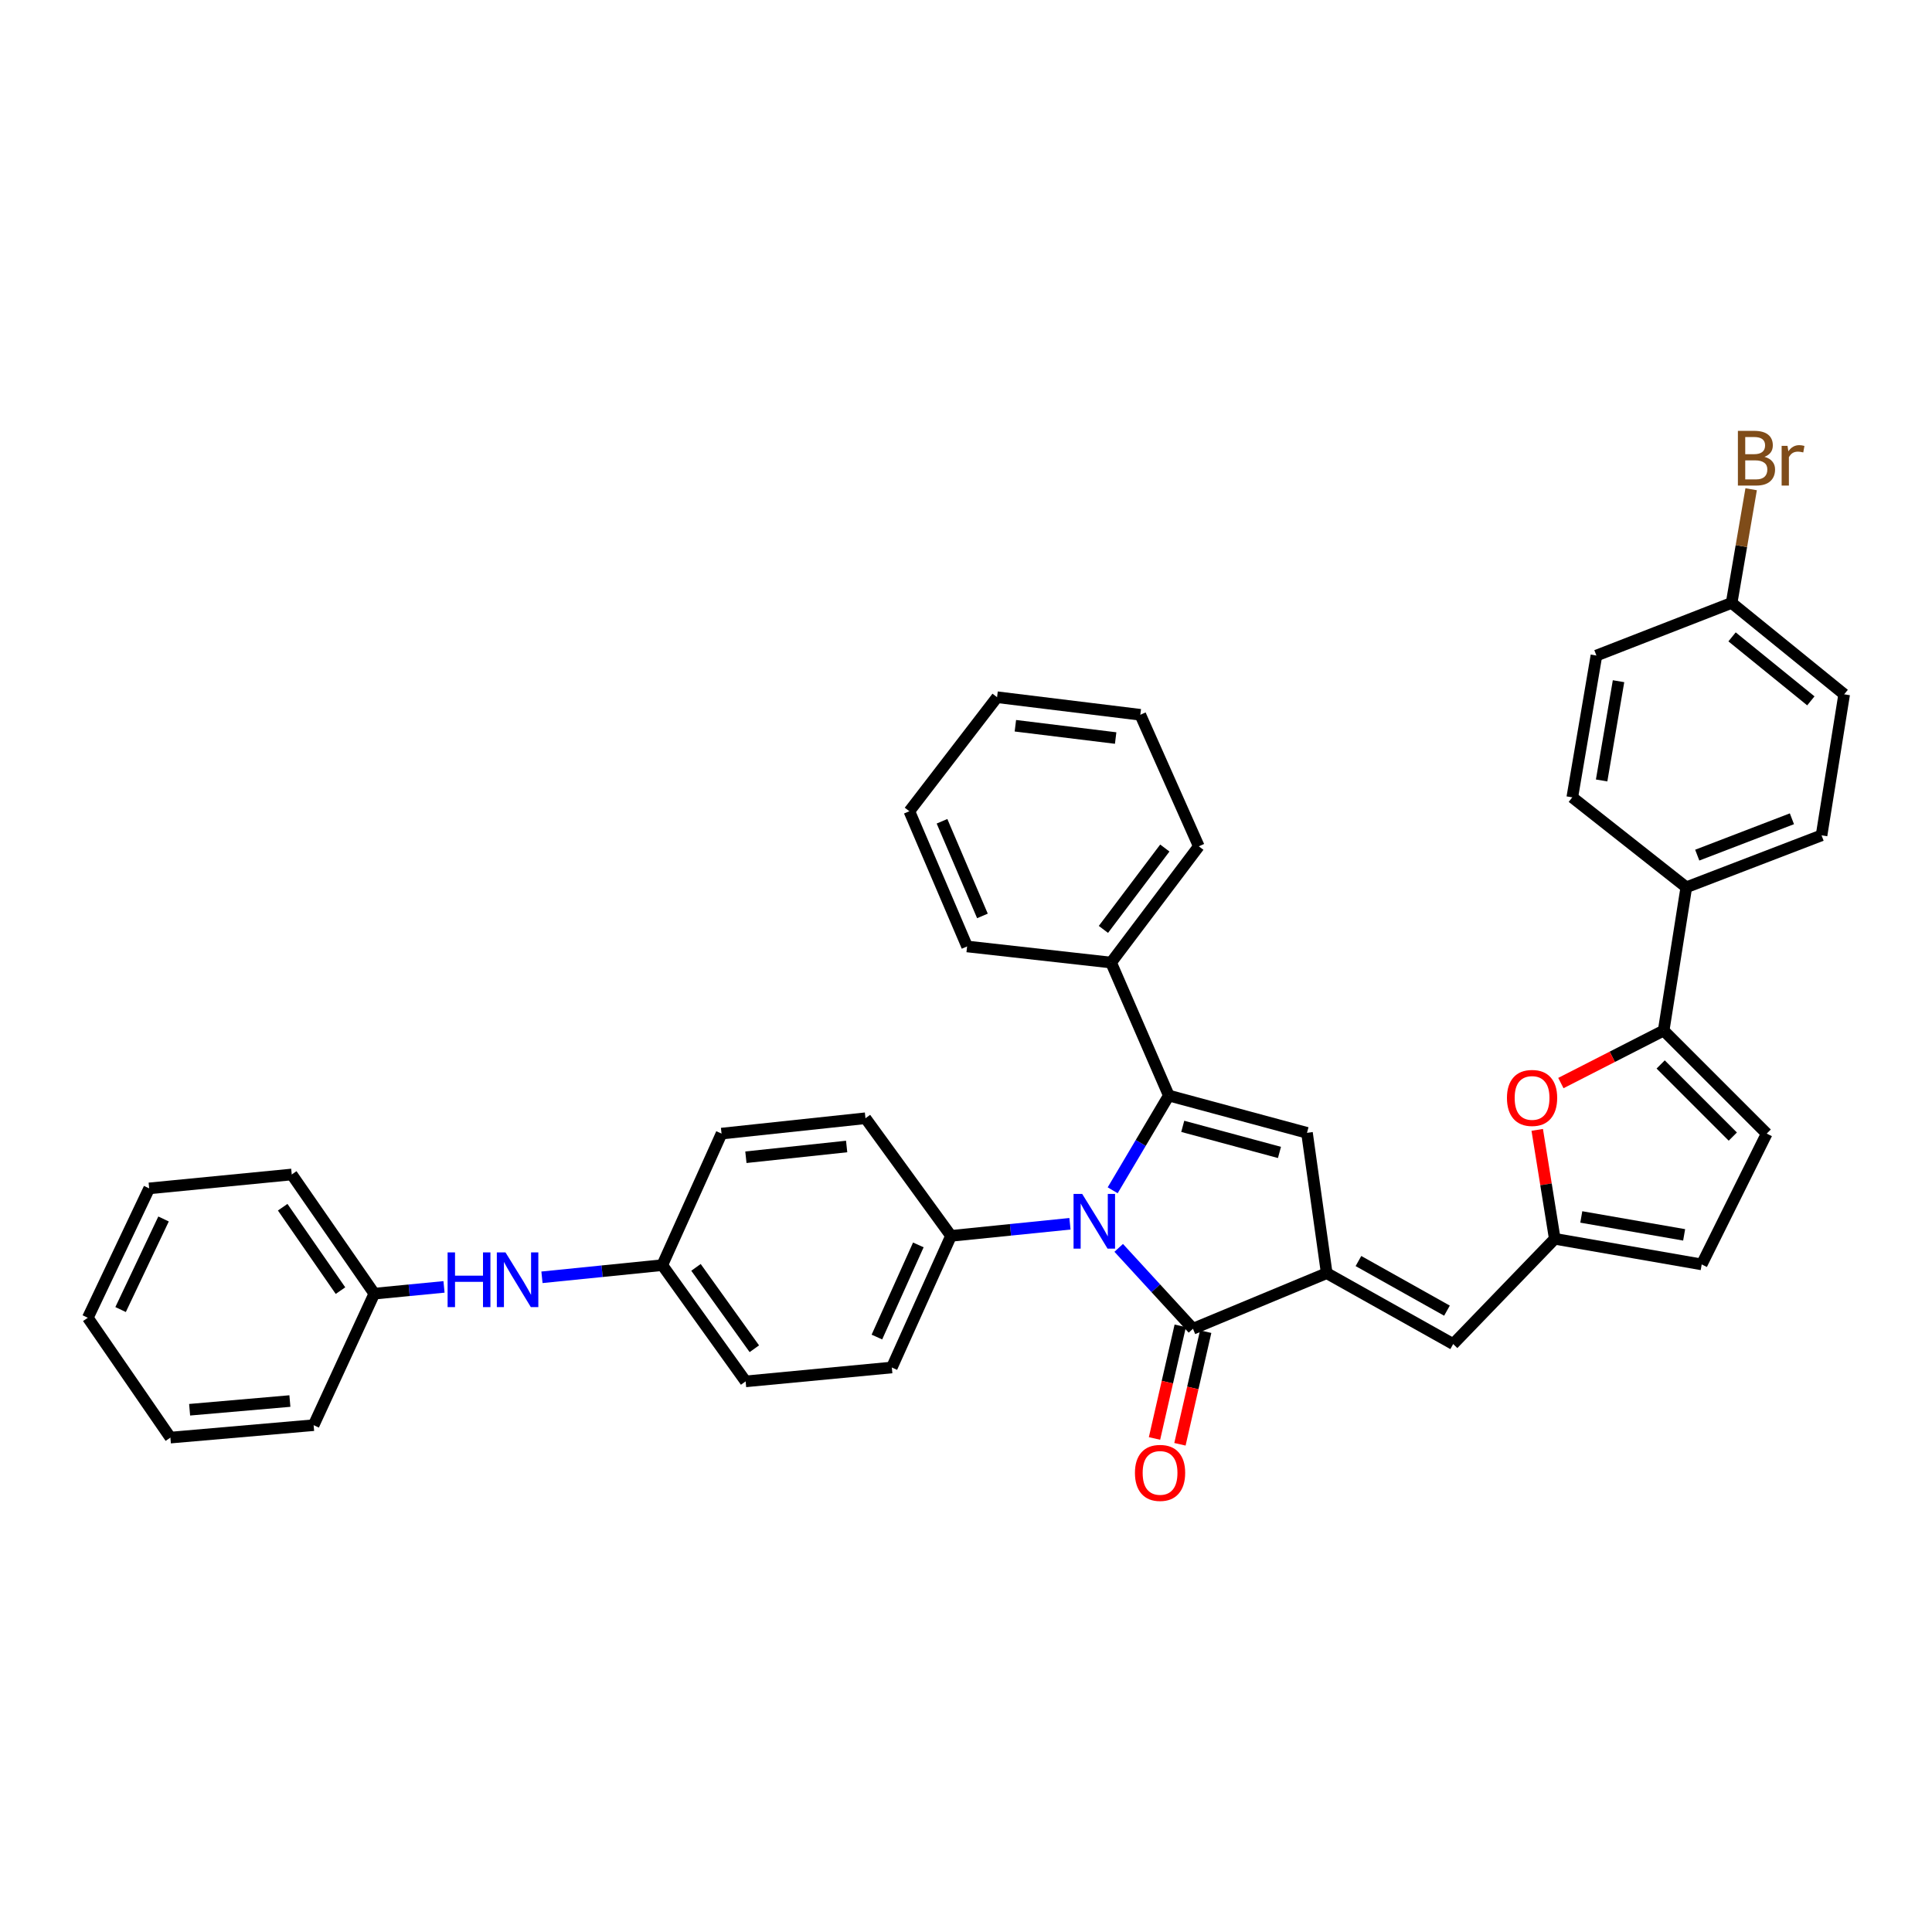 <?xml version='1.0' encoding='iso-8859-1'?>
<svg version='1.1' baseProfile='full'
              xmlns='http://www.w3.org/2000/svg'
                      xmlns:rdkit='http://www.rdkit.org/xml'
                      xmlns:xlink='http://www.w3.org/1999/xlink'
                  xml:space='preserve'
width='1000px' height='1000px' viewBox='0 0 1000 1000'>
<!-- END OF HEADER -->
<rect style='opacity:1.0;fill:#FFFFFF;stroke:none' width='1000' height='1000' x='0' y='0'> </rect>
<path class='bond-0' d='M 575.922,616.091 L 590.449,591.575' style='fill:none;fill-rule:evenodd;stroke:#0000FF;stroke-width:6px;stroke-linecap:butt;stroke-linejoin:miter;stroke-opacity:1' />
<path class='bond-0' d='M 590.449,591.575 L 604.976,567.06' style='fill:none;fill-rule:evenodd;stroke:#000000;stroke-width:6px;stroke-linecap:butt;stroke-linejoin:miter;stroke-opacity:1' />
<path class='bond-2' d='M 579.038,645.894 L 598.257,666.824' style='fill:none;fill-rule:evenodd;stroke:#0000FF;stroke-width:6px;stroke-linecap:butt;stroke-linejoin:miter;stroke-opacity:1' />
<path class='bond-2' d='M 598.257,666.824 L 617.476,687.755' style='fill:none;fill-rule:evenodd;stroke:#000000;stroke-width:6px;stroke-linecap:butt;stroke-linejoin:miter;stroke-opacity:1' />
<path class='bond-9' d='M 553.806,633.423 L 523.024,636.553' style='fill:none;fill-rule:evenodd;stroke:#0000FF;stroke-width:6px;stroke-linecap:butt;stroke-linejoin:miter;stroke-opacity:1' />
<path class='bond-9' d='M 523.024,636.553 L 492.242,639.683' style='fill:none;fill-rule:evenodd;stroke:#000000;stroke-width:6px;stroke-linecap:butt;stroke-linejoin:miter;stroke-opacity:1' />
<path class='bond-3' d='M 604.976,567.06 L 676.495,586.351' style='fill:none;fill-rule:evenodd;stroke:#000000;stroke-width:6px;stroke-linecap:butt;stroke-linejoin:miter;stroke-opacity:1' />
<path class='bond-3' d='M 612.187,582.993 L 662.25,596.497' style='fill:none;fill-rule:evenodd;stroke:#000000;stroke-width:6px;stroke-linecap:butt;stroke-linejoin:miter;stroke-opacity:1' />
<path class='bond-11' d='M 604.976,567.06 L 575.099,498.219' style='fill:none;fill-rule:evenodd;stroke:#000000;stroke-width:6px;stroke-linecap:butt;stroke-linejoin:miter;stroke-opacity:1' />
<path class='bond-1' d='M 686.707,658.988 L 617.476,687.755' style='fill:none;fill-rule:evenodd;stroke:#000000;stroke-width:6px;stroke-linecap:butt;stroke-linejoin:miter;stroke-opacity:1' />
<path class='bond-6' d='M 686.707,658.988 L 752.164,695.678' style='fill:none;fill-rule:evenodd;stroke:#000000;stroke-width:6px;stroke-linecap:butt;stroke-linejoin:miter;stroke-opacity:1' />
<path class='bond-6' d='M 703.129,652.711 L 748.949,678.394' style='fill:none;fill-rule:evenodd;stroke:#000000;stroke-width:6px;stroke-linecap:butt;stroke-linejoin:miter;stroke-opacity:1' />
<path class='bond-37' d='M 686.707,658.988 L 676.495,586.351' style='fill:none;fill-rule:evenodd;stroke:#000000;stroke-width:6px;stroke-linecap:butt;stroke-linejoin:miter;stroke-opacity:1' />
<path class='bond-13' d='M 610.893,686.251 L 604.232,715.399' style='fill:none;fill-rule:evenodd;stroke:#000000;stroke-width:6px;stroke-linecap:butt;stroke-linejoin:miter;stroke-opacity:1' />
<path class='bond-13' d='M 604.232,715.399 L 597.57,744.548' style='fill:none;fill-rule:evenodd;stroke:#FF0000;stroke-width:6px;stroke-linecap:butt;stroke-linejoin:miter;stroke-opacity:1' />
<path class='bond-13' d='M 624.059,689.259 L 617.398,718.408' style='fill:none;fill-rule:evenodd;stroke:#000000;stroke-width:6px;stroke-linecap:butt;stroke-linejoin:miter;stroke-opacity:1' />
<path class='bond-13' d='M 617.398,718.408 L 610.736,747.557' style='fill:none;fill-rule:evenodd;stroke:#FF0000;stroke-width:6px;stroke-linecap:butt;stroke-linejoin:miter;stroke-opacity:1' />
<path class='bond-4' d='M 861.109,533.409 L 834.509,546.999' style='fill:none;fill-rule:evenodd;stroke:#000000;stroke-width:6px;stroke-linecap:butt;stroke-linejoin:miter;stroke-opacity:1' />
<path class='bond-4' d='M 834.509,546.999 L 807.908,560.589' style='fill:none;fill-rule:evenodd;stroke:#FF0000;stroke-width:6px;stroke-linecap:butt;stroke-linejoin:miter;stroke-opacity:1' />
<path class='bond-12' d='M 861.109,533.409 L 872.829,459.256' style='fill:none;fill-rule:evenodd;stroke:#000000;stroke-width:6px;stroke-linecap:butt;stroke-linejoin:miter;stroke-opacity:1' />
<path class='bond-40' d='M 861.109,533.409 L 914.449,586.748' style='fill:none;fill-rule:evenodd;stroke:#000000;stroke-width:6px;stroke-linecap:butt;stroke-linejoin:miter;stroke-opacity:1' />
<path class='bond-40' d='M 859.56,550.96 L 896.898,588.297' style='fill:none;fill-rule:evenodd;stroke:#000000;stroke-width:6px;stroke-linecap:butt;stroke-linejoin:miter;stroke-opacity:1' />
<path class='bond-5' d='M 795.669,584.817 L 800.208,613.011' style='fill:none;fill-rule:evenodd;stroke:#FF0000;stroke-width:6px;stroke-linecap:butt;stroke-linejoin:miter;stroke-opacity:1' />
<path class='bond-5' d='M 800.208,613.011 L 804.746,641.206' style='fill:none;fill-rule:evenodd;stroke:#000000;stroke-width:6px;stroke-linecap:butt;stroke-linejoin:miter;stroke-opacity:1' />
<path class='bond-7' d='M 752.164,695.678 L 804.746,641.206' style='fill:none;fill-rule:evenodd;stroke:#000000;stroke-width:6px;stroke-linecap:butt;stroke-linejoin:miter;stroke-opacity:1' />
<path class='bond-10' d='M 804.746,641.206 L 880.797,654.456' style='fill:none;fill-rule:evenodd;stroke:#000000;stroke-width:6px;stroke-linecap:butt;stroke-linejoin:miter;stroke-opacity:1' />
<path class='bond-10' d='M 818.472,629.888 L 871.708,639.164' style='fill:none;fill-rule:evenodd;stroke:#000000;stroke-width:6px;stroke-linecap:butt;stroke-linejoin:miter;stroke-opacity:1' />
<path class='bond-8' d='M 914.449,586.748 L 880.797,654.456' style='fill:none;fill-rule:evenodd;stroke:#000000;stroke-width:6px;stroke-linecap:butt;stroke-linejoin:miter;stroke-opacity:1' />
<path class='bond-15' d='M 492.242,639.683 L 461.607,707.811' style='fill:none;fill-rule:evenodd;stroke:#000000;stroke-width:6px;stroke-linecap:butt;stroke-linejoin:miter;stroke-opacity:1' />
<path class='bond-15' d='M 475.329,644.363 L 453.884,692.053' style='fill:none;fill-rule:evenodd;stroke:#000000;stroke-width:6px;stroke-linecap:butt;stroke-linejoin:miter;stroke-opacity:1' />
<path class='bond-16' d='M 492.242,639.683 L 447.966,578.802' style='fill:none;fill-rule:evenodd;stroke:#000000;stroke-width:6px;stroke-linecap:butt;stroke-linejoin:miter;stroke-opacity:1' />
<path class='bond-27' d='M 575.099,498.219 L 620.5,438.052' style='fill:none;fill-rule:evenodd;stroke:#000000;stroke-width:6px;stroke-linecap:butt;stroke-linejoin:miter;stroke-opacity:1' />
<path class='bond-27' d='M 571.128,481.059 L 602.909,438.942' style='fill:none;fill-rule:evenodd;stroke:#000000;stroke-width:6px;stroke-linecap:butt;stroke-linejoin:miter;stroke-opacity:1' />
<path class='bond-28' d='M 575.099,498.219 L 500.57,489.883' style='fill:none;fill-rule:evenodd;stroke:#000000;stroke-width:6px;stroke-linecap:butt;stroke-linejoin:miter;stroke-opacity:1' />
<path class='bond-17' d='M 872.829,459.256 L 942.833,432.372' style='fill:none;fill-rule:evenodd;stroke:#000000;stroke-width:6px;stroke-linecap:butt;stroke-linejoin:miter;stroke-opacity:1' />
<path class='bond-17' d='M 878.488,442.615 L 927.491,423.797' style='fill:none;fill-rule:evenodd;stroke:#000000;stroke-width:6px;stroke-linecap:butt;stroke-linejoin:miter;stroke-opacity:1' />
<path class='bond-18' d='M 872.829,459.256 L 813.81,412.706' style='fill:none;fill-rule:evenodd;stroke:#000000;stroke-width:6px;stroke-linecap:butt;stroke-linejoin:miter;stroke-opacity:1' />
<path class='bond-14' d='M 280.521,661.126 L 311.658,657.979' style='fill:none;fill-rule:evenodd;stroke:#0000FF;stroke-width:6px;stroke-linecap:butt;stroke-linejoin:miter;stroke-opacity:1' />
<path class='bond-14' d='M 311.658,657.979 L 342.795,654.831' style='fill:none;fill-rule:evenodd;stroke:#000000;stroke-width:6px;stroke-linecap:butt;stroke-linejoin:miter;stroke-opacity:1' />
<path class='bond-21' d='M 229.817,666.094 L 211.781,667.842' style='fill:none;fill-rule:evenodd;stroke:#0000FF;stroke-width:6px;stroke-linecap:butt;stroke-linejoin:miter;stroke-opacity:1' />
<path class='bond-21' d='M 211.781,667.842 L 193.746,669.59' style='fill:none;fill-rule:evenodd;stroke:#000000;stroke-width:6px;stroke-linecap:butt;stroke-linejoin:miter;stroke-opacity:1' />
<path class='bond-23' d='M 461.607,707.811 L 385.938,714.999' style='fill:none;fill-rule:evenodd;stroke:#000000;stroke-width:6px;stroke-linecap:butt;stroke-linejoin:miter;stroke-opacity:1' />
<path class='bond-22' d='M 447.966,578.802 L 373.468,586.748' style='fill:none;fill-rule:evenodd;stroke:#000000;stroke-width:6px;stroke-linecap:butt;stroke-linejoin:miter;stroke-opacity:1' />
<path class='bond-22' d='M 438.224,593.424 L 386.075,598.986' style='fill:none;fill-rule:evenodd;stroke:#000000;stroke-width:6px;stroke-linecap:butt;stroke-linejoin:miter;stroke-opacity:1' />
<path class='bond-24' d='M 942.833,432.372 L 954.545,359.374' style='fill:none;fill-rule:evenodd;stroke:#000000;stroke-width:6px;stroke-linecap:butt;stroke-linejoin:miter;stroke-opacity:1' />
<path class='bond-25' d='M 813.81,412.706 L 826.31,339.311' style='fill:none;fill-rule:evenodd;stroke:#000000;stroke-width:6px;stroke-linecap:butt;stroke-linejoin:miter;stroke-opacity:1' />
<path class='bond-25' d='M 828.999,403.965 L 837.749,352.588' style='fill:none;fill-rule:evenodd;stroke:#000000;stroke-width:6px;stroke-linecap:butt;stroke-linejoin:miter;stroke-opacity:1' />
<path class='bond-19' d='M 342.795,654.831 L 373.468,586.748' style='fill:none;fill-rule:evenodd;stroke:#000000;stroke-width:6px;stroke-linecap:butt;stroke-linejoin:miter;stroke-opacity:1' />
<path class='bond-38' d='M 342.795,654.831 L 385.938,714.999' style='fill:none;fill-rule:evenodd;stroke:#000000;stroke-width:6px;stroke-linecap:butt;stroke-linejoin:miter;stroke-opacity:1' />
<path class='bond-38' d='M 360.242,655.986 L 390.442,698.104' style='fill:none;fill-rule:evenodd;stroke:#000000;stroke-width:6px;stroke-linecap:butt;stroke-linejoin:miter;stroke-opacity:1' />
<path class='bond-20' d='M 896.284,312.067 L 826.31,339.311' style='fill:none;fill-rule:evenodd;stroke:#000000;stroke-width:6px;stroke-linecap:butt;stroke-linejoin:miter;stroke-opacity:1' />
<path class='bond-26' d='M 896.284,312.067 L 901.338,282.649' style='fill:none;fill-rule:evenodd;stroke:#000000;stroke-width:6px;stroke-linecap:butt;stroke-linejoin:miter;stroke-opacity:1' />
<path class='bond-26' d='M 901.338,282.649 L 906.392,253.231' style='fill:none;fill-rule:evenodd;stroke:#7F4C19;stroke-width:6px;stroke-linecap:butt;stroke-linejoin:miter;stroke-opacity:1' />
<path class='bond-42' d='M 896.284,312.067 L 954.545,359.374' style='fill:none;fill-rule:evenodd;stroke:#000000;stroke-width:6px;stroke-linecap:butt;stroke-linejoin:miter;stroke-opacity:1' />
<path class='bond-42' d='M 896.51,329.648 L 937.293,362.763' style='fill:none;fill-rule:evenodd;stroke:#000000;stroke-width:6px;stroke-linecap:butt;stroke-linejoin:miter;stroke-opacity:1' />
<path class='bond-29' d='M 193.746,669.59 L 151.008,607.907' style='fill:none;fill-rule:evenodd;stroke:#000000;stroke-width:6px;stroke-linecap:butt;stroke-linejoin:miter;stroke-opacity:1' />
<path class='bond-29' d='M 176.234,668.029 L 146.318,624.851' style='fill:none;fill-rule:evenodd;stroke:#000000;stroke-width:6px;stroke-linecap:butt;stroke-linejoin:miter;stroke-opacity:1' />
<path class='bond-30' d='M 193.746,669.59 L 162.338,737.666' style='fill:none;fill-rule:evenodd;stroke:#000000;stroke-width:6px;stroke-linecap:butt;stroke-linejoin:miter;stroke-opacity:1' />
<path class='bond-31' d='M 620.5,438.052 L 590.225,369.969' style='fill:none;fill-rule:evenodd;stroke:#000000;stroke-width:6px;stroke-linecap:butt;stroke-linejoin:miter;stroke-opacity:1' />
<path class='bond-32' d='M 500.57,489.883 L 470.678,419.894' style='fill:none;fill-rule:evenodd;stroke:#000000;stroke-width:6px;stroke-linecap:butt;stroke-linejoin:miter;stroke-opacity:1' />
<path class='bond-32' d='M 508.507,474.08 L 487.582,425.088' style='fill:none;fill-rule:evenodd;stroke:#000000;stroke-width:6px;stroke-linecap:butt;stroke-linejoin:miter;stroke-opacity:1' />
<path class='bond-33' d='M 151.008,607.907 L 77.215,615.11' style='fill:none;fill-rule:evenodd;stroke:#000000;stroke-width:6px;stroke-linecap:butt;stroke-linejoin:miter;stroke-opacity:1' />
<path class='bond-34' d='M 162.338,737.666 L 88.192,744.103' style='fill:none;fill-rule:evenodd;stroke:#000000;stroke-width:6px;stroke-linecap:butt;stroke-linejoin:miter;stroke-opacity:1' />
<path class='bond-34' d='M 150.048,725.176 L 98.146,729.683' style='fill:none;fill-rule:evenodd;stroke:#000000;stroke-width:6px;stroke-linecap:butt;stroke-linejoin:miter;stroke-opacity:1' />
<path class='bond-39' d='M 590.225,369.969 L 516.079,360.875' style='fill:none;fill-rule:evenodd;stroke:#000000;stroke-width:6px;stroke-linecap:butt;stroke-linejoin:miter;stroke-opacity:1' />
<path class='bond-39' d='M 577.459,382.01 L 525.557,375.644' style='fill:none;fill-rule:evenodd;stroke:#000000;stroke-width:6px;stroke-linecap:butt;stroke-linejoin:miter;stroke-opacity:1' />
<path class='bond-36' d='M 470.678,419.894 L 516.079,360.875' style='fill:none;fill-rule:evenodd;stroke:#000000;stroke-width:6px;stroke-linecap:butt;stroke-linejoin:miter;stroke-opacity:1' />
<path class='bond-41' d='M 77.215,615.11 L 45.455,682.075' style='fill:none;fill-rule:evenodd;stroke:#000000;stroke-width:6px;stroke-linecap:butt;stroke-linejoin:miter;stroke-opacity:1' />
<path class='bond-41' d='M 84.654,630.942 L 62.421,677.818' style='fill:none;fill-rule:evenodd;stroke:#000000;stroke-width:6px;stroke-linecap:butt;stroke-linejoin:miter;stroke-opacity:1' />
<path class='bond-35' d='M 88.192,744.103 L 45.455,682.075' style='fill:none;fill-rule:evenodd;stroke:#000000;stroke-width:6px;stroke-linecap:butt;stroke-linejoin:miter;stroke-opacity:1' />
<path  class='atom-0' d='M 560.15 617.982
L 569.43 632.982
Q 570.35 634.462, 571.83 637.142
Q 573.31 639.822, 573.39 639.982
L 573.39 617.982
L 577.15 617.982
L 577.15 646.302
L 573.27 646.302
L 563.31 629.902
Q 562.15 627.982, 560.91 625.782
Q 559.71 623.582, 559.35 622.902
L 559.35 646.302
L 555.67 646.302
L 555.67 617.982
L 560.15 617.982
' fill='#0000FF'/>
<path  class='atom-6' d='M 779.996 568.288
Q 779.996 561.488, 783.356 557.688
Q 786.716 553.888, 792.996 553.888
Q 799.276 553.888, 802.636 557.688
Q 805.996 561.488, 805.996 568.288
Q 805.996 575.168, 802.596 579.088
Q 799.196 582.968, 792.996 582.968
Q 786.756 582.968, 783.356 579.088
Q 779.996 575.208, 779.996 568.288
M 792.996 579.768
Q 797.316 579.768, 799.636 576.888
Q 801.996 573.968, 801.996 568.288
Q 801.996 562.728, 799.636 559.928
Q 797.316 557.088, 792.996 557.088
Q 788.676 557.088, 786.316 559.888
Q 783.996 562.688, 783.996 568.288
Q 783.996 574.008, 786.316 576.888
Q 788.676 579.768, 792.996 579.768
' fill='#FF0000'/>
<path  class='atom-14' d='M 587.444 762.363
Q 587.444 755.563, 590.804 751.763
Q 594.164 747.963, 600.444 747.963
Q 606.724 747.963, 610.084 751.763
Q 613.444 755.563, 613.444 762.363
Q 613.444 769.243, 610.044 773.163
Q 606.644 777.043, 600.444 777.043
Q 594.204 777.043, 590.804 773.163
Q 587.444 769.283, 587.444 762.363
M 600.444 773.843
Q 604.764 773.843, 607.084 770.963
Q 609.444 768.043, 609.444 762.363
Q 609.444 756.803, 607.084 754.003
Q 604.764 751.163, 600.444 751.163
Q 596.124 751.163, 593.764 753.963
Q 591.444 756.763, 591.444 762.363
Q 591.444 768.083, 593.764 770.963
Q 596.124 773.843, 600.444 773.843
' fill='#FF0000'/>
<path  class='atom-15' d='M 231.679 648.242
L 235.519 648.242
L 235.519 660.282
L 249.999 660.282
L 249.999 648.242
L 253.839 648.242
L 253.839 676.562
L 249.999 676.562
L 249.999 663.482
L 235.519 663.482
L 235.519 676.562
L 231.679 676.562
L 231.679 648.242
' fill='#0000FF'/>
<path  class='atom-15' d='M 261.639 648.242
L 270.919 663.242
Q 271.839 664.722, 273.319 667.402
Q 274.799 670.082, 274.879 670.242
L 274.879 648.242
L 278.639 648.242
L 278.639 676.562
L 274.759 676.562
L 264.799 660.162
Q 263.639 658.242, 262.399 656.042
Q 261.199 653.842, 260.839 653.162
L 260.839 676.562
L 257.159 676.562
L 257.159 648.242
L 261.639 648.242
' fill='#0000FF'/>
<path  class='atom-27' d='M 913.292 236.451
Q 916.012 237.211, 917.372 238.891
Q 918.772 240.531, 918.772 242.971
Q 918.772 246.891, 916.252 249.131
Q 913.772 251.331, 909.052 251.331
L 899.532 251.331
L 899.532 223.011
L 907.892 223.011
Q 912.732 223.011, 915.172 224.971
Q 917.612 226.931, 917.612 230.531
Q 917.612 234.811, 913.292 236.451
M 903.332 226.211
L 903.332 235.091
L 907.892 235.091
Q 910.692 235.091, 912.132 233.971
Q 913.612 232.811, 913.612 230.531
Q 913.612 226.211, 907.892 226.211
L 903.332 226.211
M 909.052 248.131
Q 911.812 248.131, 913.292 246.811
Q 914.772 245.491, 914.772 242.971
Q 914.772 240.651, 913.132 239.491
Q 911.532 238.291, 908.452 238.291
L 903.332 238.291
L 903.332 248.131
L 909.052 248.131
' fill='#7F4C19'/>
<path  class='atom-27' d='M 925.212 230.771
L 925.652 233.611
Q 927.812 230.411, 931.332 230.411
Q 932.452 230.411, 933.972 230.811
L 933.372 234.171
Q 931.652 233.771, 930.692 233.771
Q 929.012 233.771, 927.892 234.451
Q 926.812 235.091, 925.932 236.651
L 925.932 251.331
L 922.172 251.331
L 922.172 230.771
L 925.212 230.771
' fill='#7F4C19'/>
</svg>
